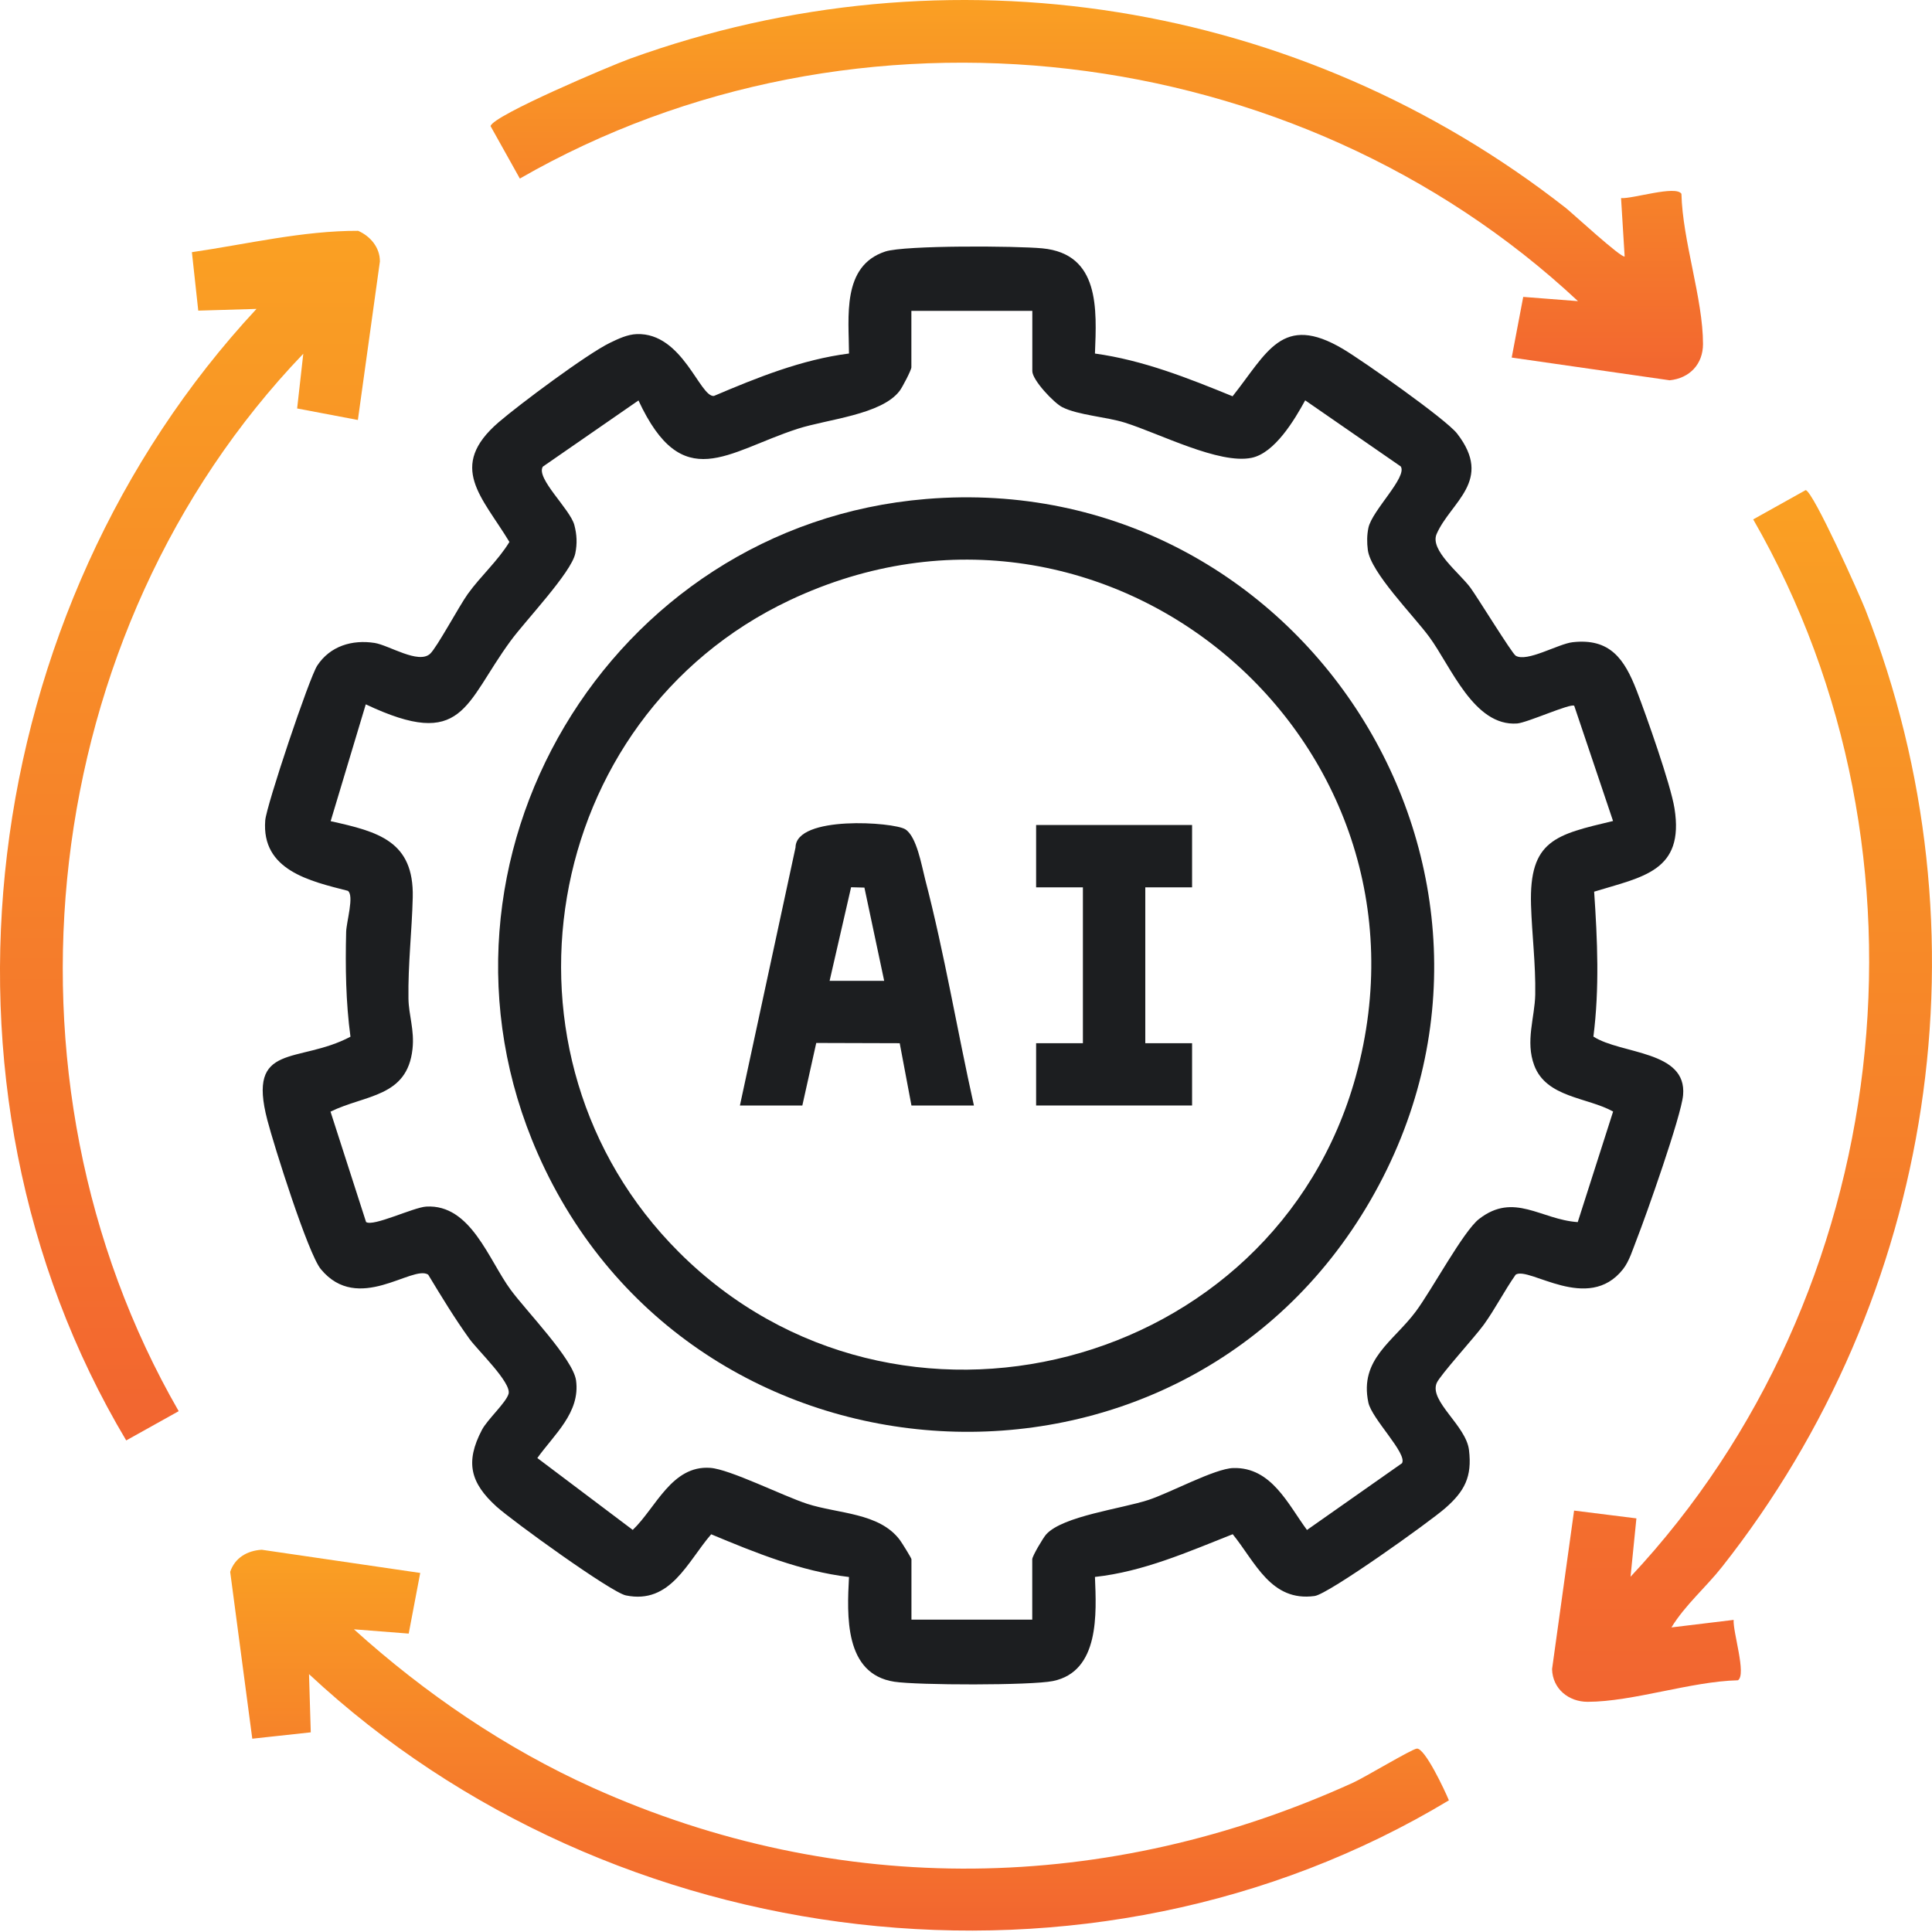 <svg width="55" height="55" viewBox="0 0 55 55" fill="none" xmlns="http://www.w3.org/2000/svg">
<path d="M31.166 10.064C32.537 10.252 33.821 10.763 35.089 11.281C36.072 10.046 36.496 8.905 38.233 9.935C38.787 10.263 41.165 11.935 41.481 12.343C42.522 13.688 41.3 14.282 40.898 15.201C40.696 15.662 41.551 16.311 41.861 16.732C42.069 17.017 43.042 18.601 43.148 18.666C43.464 18.862 44.356 18.331 44.765 18.283C45.835 18.16 46.245 18.763 46.591 19.655C46.867 20.372 47.56 22.33 47.669 23.011C47.956 24.805 46.765 24.96 45.382 25.384C45.476 26.761 45.536 28.134 45.361 29.509C46.146 30.018 48.03 29.899 47.914 31.177C47.861 31.77 46.864 34.595 46.589 35.295C46.481 35.569 46.384 35.902 46.204 36.131C45.209 37.396 43.534 36.045 43.149 36.286C42.825 36.747 42.57 37.253 42.24 37.712C41.985 38.064 40.989 39.154 40.898 39.375C40.686 39.894 41.736 40.582 41.819 41.279C41.912 42.045 41.691 42.455 41.141 42.936C40.696 43.326 37.819 45.383 37.424 45.435C36.18 45.605 35.737 44.47 35.093 43.676C33.822 44.178 32.549 44.742 31.171 44.892C31.212 45.919 31.311 47.584 29.974 47.856C29.352 47.983 26.12 47.977 25.458 47.875C24.027 47.654 24.113 45.98 24.169 44.894C22.796 44.73 21.507 44.204 20.246 43.678C19.57 44.457 19.09 45.68 17.818 45.418C17.398 45.333 14.579 43.292 14.134 42.889C13.391 42.215 13.237 41.626 13.719 40.707C13.874 40.41 14.408 39.93 14.478 39.679C14.565 39.361 13.601 38.444 13.363 38.114C12.941 37.528 12.563 36.904 12.189 36.286C11.739 35.997 10.197 37.417 9.134 36.131C8.768 35.688 7.802 32.62 7.611 31.887C7.025 29.649 8.488 30.302 9.977 29.513C9.844 28.527 9.83 27.53 9.854 26.532C9.861 26.243 10.09 25.493 9.903 25.36C8.823 25.083 7.438 24.776 7.551 23.353C7.584 22.934 8.804 19.291 9.032 18.947C9.399 18.39 10.025 18.204 10.664 18.303C11.074 18.368 11.914 18.917 12.245 18.611C12.439 18.431 13.066 17.26 13.317 16.909C13.685 16.397 14.17 15.972 14.502 15.428C13.727 14.144 12.726 13.286 14.196 12.02C14.789 11.51 16.719 10.07 17.369 9.757C17.603 9.644 17.863 9.52 18.129 9.511C19.434 9.468 19.921 11.312 20.324 11.272C21.557 10.748 22.825 10.235 24.169 10.064C24.167 9.036 23.954 7.569 25.203 7.16C25.766 6.978 28.944 7 29.674 7.07C31.313 7.227 31.221 8.802 31.171 10.064H31.166ZM29.385 8.85H25.945V10.457C25.945 10.534 25.691 11.021 25.613 11.124C25.097 11.81 23.55 11.933 22.704 12.208C20.694 12.859 19.434 14.106 18.176 11.4L15.454 13.284C15.245 13.609 16.229 14.492 16.35 14.945C16.423 15.22 16.435 15.476 16.377 15.756C16.264 16.301 14.958 17.668 14.538 18.242C13.216 20.042 13.206 21.37 10.413 20.051L9.413 23.377C10.765 23.677 11.786 23.942 11.75 25.545C11.727 26.503 11.613 27.451 11.628 28.428C11.635 28.901 11.803 29.32 11.743 29.865C11.592 31.242 10.401 31.16 9.409 31.646L10.421 34.788C10.62 34.93 11.768 34.371 12.134 34.349C13.403 34.276 13.91 35.866 14.538 36.718C14.975 37.315 16.316 38.69 16.399 39.298C16.524 40.21 15.774 40.839 15.297 41.507L18.013 43.553C18.67 42.929 19.121 41.708 20.22 41.787C20.777 41.826 22.295 42.588 22.977 42.81C23.86 43.097 25.027 43.059 25.613 43.835C25.675 43.917 25.947 44.356 25.947 44.388V46.107H29.386V44.388C29.386 44.301 29.694 43.779 29.785 43.678C30.262 43.157 31.925 42.952 32.691 42.701C33.31 42.499 34.583 41.805 35.111 41.792C36.195 41.763 36.667 42.825 37.207 43.555L39.912 41.655C40.071 41.38 39.052 40.393 38.954 39.926C38.694 38.69 39.666 38.193 40.305 37.335C40.763 36.72 41.66 35.046 42.107 34.701C43.102 33.929 43.864 34.72 44.915 34.791L45.922 31.643C45.189 31.235 44.021 31.25 43.676 30.328C43.419 29.643 43.693 28.961 43.705 28.312C43.72 27.444 43.611 26.609 43.585 25.762C43.529 23.913 44.291 23.761 45.92 23.372L44.815 20.092C44.715 20.013 43.476 20.575 43.189 20.596C41.956 20.685 41.305 18.966 40.684 18.126C40.231 17.512 39.021 16.298 38.939 15.655C38.912 15.444 38.912 15.235 38.956 15.025C39.06 14.531 40.069 13.582 39.877 13.279L37.156 11.397C36.85 11.957 36.289 12.897 35.631 13.033C34.708 13.225 33.012 12.343 32.024 12.032C31.491 11.865 30.698 11.82 30.244 11.593C30 11.47 29.388 10.819 29.388 10.565V8.846L29.385 8.85Z" fill="#1C1E20"/>
<path d="M11.963 44.778L11.635 46.505L10.076 46.383C12.095 48.206 14.391 49.774 16.88 50.895C23.895 54.05 31.549 53.922 38.522 50.748C38.852 50.598 40.188 49.793 40.334 49.779C40.565 49.759 41.134 50.977 41.247 51.252C31.053 57.39 17.434 55.714 8.797 47.659L8.847 49.316L7.182 49.497L6.553 44.747C6.686 44.35 7.033 44.144 7.45 44.118L11.96 44.778H11.963Z" fill="url(#paint0_linear_1250_2214)"/>
<path d="M46.25 7.297L46.148 5.64C46.491 5.662 47.707 5.269 47.867 5.517C47.898 6.853 48.481 8.505 48.481 9.793C48.481 10.365 48.103 10.767 47.532 10.826L43.035 10.179L43.363 8.452L44.922 8.573C36.91 1.083 24.346 -0.402 14.799 5.083L13.965 3.59C14.031 3.286 17.415 1.858 17.931 1.672C26.996 -1.608 37.027 0.005 44.58 5.924C44.741 6.05 46.19 7.386 46.254 7.299L46.25 7.297Z" fill="url(#paint1_linear_1250_2214)"/>
<path d="M10.188 11.956L8.459 11.628L8.634 10.07C1.049 17.989 -0.385 30.666 5.087 40.173L3.593 41.006C-2.442 30.883 -0.654 17.349 7.302 8.794L5.644 8.843L5.463 7.179C7.029 6.951 8.62 6.566 10.195 6.571C10.542 6.722 10.817 7.045 10.815 7.443L10.188 11.956Z" fill="url(#paint2_linear_1250_2214)"/>
<path d="M47.584 46.329L49.353 46.115C49.329 46.46 49.724 47.673 49.476 47.834C48.138 47.866 46.486 48.445 45.197 48.447C44.654 48.447 44.199 48.078 44.184 47.516L44.811 43.003L46.585 43.225L46.418 44.887C53.914 36.882 55.398 24.325 49.91 14.786L51.404 13.952C51.625 14 52.936 16.928 53.105 17.358C56.699 26.528 55.093 36.916 49.021 44.608C48.558 45.194 47.975 45.688 47.582 46.329H47.584Z" fill="url(#paint3_linear_1250_2214)"/>
<path d="M26.367 14.205C37.058 13.325 44.406 24.832 39.017 34.166C33.596 43.556 19.669 42.746 15.309 32.84C11.64 24.506 17.329 14.948 26.367 14.205ZM19.326 35.645C25.512 41.827 36.282 39.034 38.597 30.64C41.24 21.055 31.513 12.819 22.482 17.087C15.363 20.45 13.741 30.064 19.326 35.645Z" fill="#1C1E20"/>
<path d="M27.723 31.471H25.947L25.613 29.698L23.237 29.691L22.841 31.471H21.064L22.647 24.125C22.658 23.204 25.442 23.401 25.771 23.608C26.099 23.814 26.237 24.646 26.338 25.036C26.889 27.151 27.249 29.335 27.725 31.469L27.723 31.471ZM23.617 27.923H25.171L24.608 25.268L24.229 25.258L23.617 27.923Z" fill="#1C1E20"/>
<path d="M33.936 23.486V25.261H32.604V29.698H33.936V31.471H29.496V29.698H30.828V25.261H29.496V23.486H33.936Z" fill="#1C1E20"/>
<defs>
<linearGradient id="paint0_linear_1250_2214" x1="23.9" y1="44.118" x2="23.9" y2="54.96" gradientUnits="userSpaceOnUse">
<stop stop-color="#FAA023"/>
<stop offset="1" stop-color="#F26530"/>
</linearGradient>
<linearGradient id="paint1_linear_1250_2214" x1="31.223" y1="0" x2="31.223" y2="10.826" gradientUnits="userSpaceOnUse">
<stop stop-color="#FAA023"/>
<stop offset="1" stop-color="#F26530"/>
</linearGradient>
<linearGradient id="paint2_linear_1250_2214" x1="5.408" y1="6.571" x2="5.408" y2="41.006" gradientUnits="userSpaceOnUse">
<stop stop-color="#FAA023"/>
<stop offset="1" stop-color="#F26530"/>
</linearGradient>
<linearGradient id="paint3_linear_1250_2214" x1="49.592" y1="13.952" x2="49.592" y2="48.447" gradientUnits="userSpaceOnUse">
<stop stop-color="#FAA023"/>
<stop offset="1" stop-color="#F26530"/>
</linearGradient>
</defs>
</svg>
